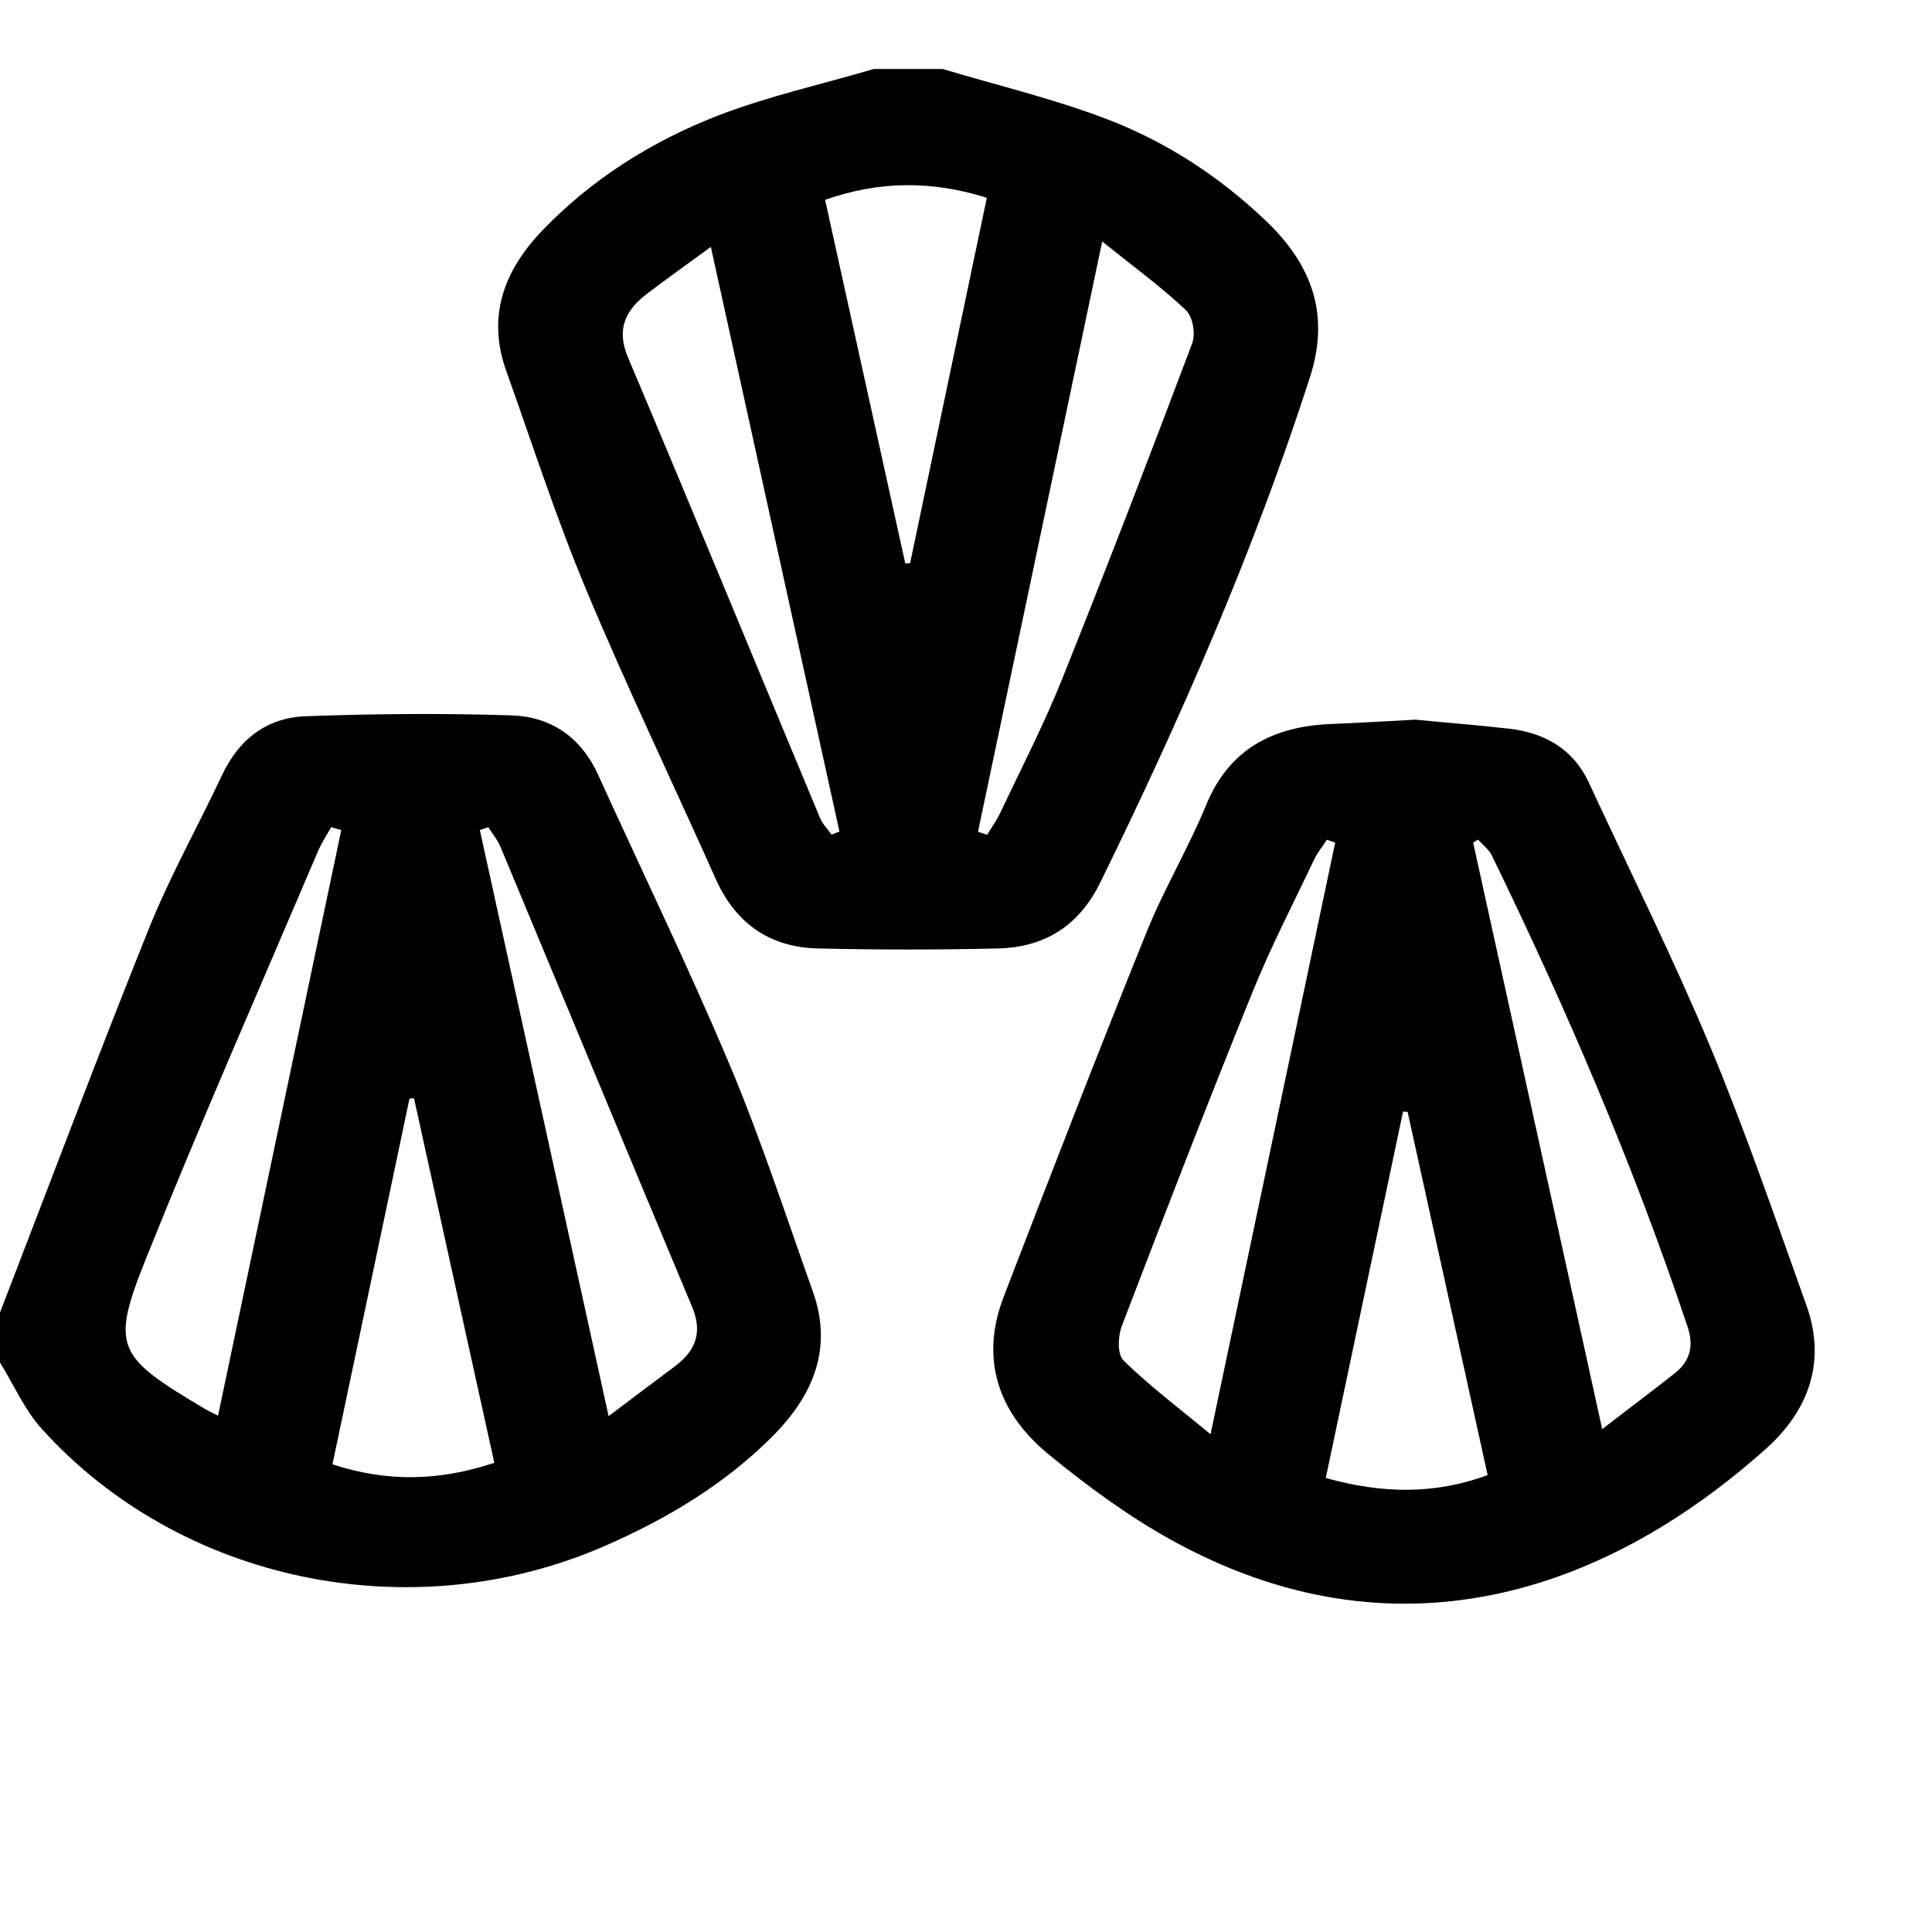 <svg width="14" height="14" viewBox="0 0 14 14" fill="none" xmlns="http://www.w3.org/2000/svg">
<g clip-path="url(#clip0_4509_23150)">
<path d="M0 9.511C0.359 8.581 0.71 7.647 1.082 6.721C1.234 6.345 1.435 5.987 1.608 5.619C1.727 5.365 1.925 5.2 2.218 5.19C2.714 5.172 3.211 5.168 3.706 5.184C4.003 5.193 4.216 5.353 4.335 5.616C4.654 6.318 4.991 7.012 5.29 7.722C5.515 8.258 5.695 8.811 5.89 9.358C6.037 9.77 5.895 10.112 5.592 10.414C5.248 10.757 4.835 11.005 4.386 11.201C2.984 11.815 1.303 11.466 0.299 10.35C0.175 10.211 0.099 10.033 0 9.873V9.511M1.58 10.258C1.881 8.829 2.177 7.422 2.473 6.015C2.449 6.008 2.424 6.001 2.4 5.994C2.366 6.054 2.327 6.112 2.301 6.176C1.885 7.153 1.457 8.126 1.062 9.11C0.799 9.764 0.842 9.827 1.479 10.206C1.5 10.219 1.523 10.229 1.58 10.259M4.41 10.262C4.594 10.124 4.742 10.011 4.892 9.9C5.044 9.786 5.091 9.651 5.016 9.472C4.551 8.361 4.09 7.247 3.626 6.135C3.605 6.085 3.568 6.041 3.538 5.994C3.518 6.001 3.497 6.008 3.477 6.015C3.785 7.415 4.093 8.815 4.41 10.261M3 7.958C2.989 7.959 2.978 7.96 2.967 7.962C2.782 8.843 2.596 9.724 2.409 10.611C2.808 10.742 3.185 10.732 3.582 10.6C3.387 9.715 3.193 8.837 3 7.958" fill="black"/>
<path d="M6.831 0.5C7.235 0.621 7.65 0.719 8.041 0.871C8.467 1.037 8.845 1.287 9.173 1.6C9.511 1.922 9.638 2.284 9.492 2.735C9.086 3.993 8.557 5.204 7.973 6.395C7.822 6.702 7.579 6.865 7.229 6.873C6.796 6.883 6.362 6.883 5.93 6.873C5.567 6.865 5.326 6.682 5.186 6.368C4.874 5.67 4.543 4.979 4.248 4.274C4.031 3.755 3.858 3.219 3.669 2.689C3.529 2.3 3.646 1.967 3.928 1.672C4.286 1.299 4.721 1.024 5.209 0.835C5.572 0.696 5.957 0.61 6.332 0.5H6.831ZM7.086 6.027C7.109 6.034 7.131 6.042 7.153 6.049C7.186 5.995 7.224 5.943 7.25 5.886C7.401 5.567 7.563 5.253 7.694 4.927C8.019 4.117 8.332 3.304 8.639 2.488C8.665 2.419 8.644 2.296 8.593 2.247C8.415 2.079 8.215 1.933 7.987 1.75C7.68 3.212 7.383 4.619 7.087 6.027M5.151 1.789C4.976 1.917 4.835 2.018 4.697 2.122C4.533 2.245 4.463 2.382 4.551 2.591C5.02 3.7 5.478 4.815 5.942 5.927C5.96 5.971 5.998 6.008 6.026 6.048C6.045 6.04 6.064 6.033 6.083 6.026C5.776 4.631 5.469 3.235 5.151 1.789ZM6.56 4.083L6.595 4.081C6.78 3.199 6.965 2.318 7.151 1.433C6.744 1.306 6.368 1.312 5.979 1.448C6.174 2.334 6.367 3.208 6.56 4.083Z" fill="black"/>
<path d="M10.257 5.215C10.437 5.233 10.685 5.252 10.932 5.28C11.198 5.31 11.401 5.431 11.512 5.668C11.808 6.307 12.123 6.939 12.394 7.587C12.65 8.202 12.866 8.833 13.09 9.459C13.234 9.861 13.112 10.216 12.797 10.498C11.62 11.551 10.102 12.052 8.489 11.16C8.173 10.985 7.878 10.768 7.6 10.54C7.229 10.236 7.101 9.845 7.273 9.397C7.612 8.516 7.953 7.635 8.307 6.758C8.433 6.444 8.611 6.148 8.74 5.834C8.904 5.433 9.218 5.262 9.653 5.246C9.832 5.239 10.011 5.228 10.258 5.215M9.675 6.106L9.615 6.085C9.584 6.133 9.546 6.179 9.522 6.23C9.371 6.549 9.208 6.863 9.076 7.189C8.751 7.992 8.438 8.8 8.129 9.609C8.101 9.684 8.095 9.813 8.142 9.859C8.328 10.042 8.54 10.201 8.772 10.393C9.081 8.924 9.378 7.515 9.675 6.107M11.611 10.355C11.804 10.207 11.971 10.081 12.135 9.952C12.25 9.861 12.275 9.751 12.228 9.612C11.838 8.445 11.352 7.313 10.812 6.202C10.791 6.157 10.745 6.123 10.71 6.084C10.698 6.091 10.687 6.098 10.675 6.106C10.983 7.506 11.291 8.906 11.61 10.355M10.2 8.057C10.189 8.056 10.178 8.056 10.167 8.055C9.981 8.937 9.795 9.82 9.607 10.71C10.018 10.825 10.398 10.83 10.78 10.689C10.584 9.799 10.392 8.928 10.2 8.057" fill="black"/>
</g>
<defs>
<clipPath id="clip0_4509_23150">
<rect width="13.15" height="13" fill="white" transform="translate(0 0.5)"/>
</clipPath>
</defs>
</svg>